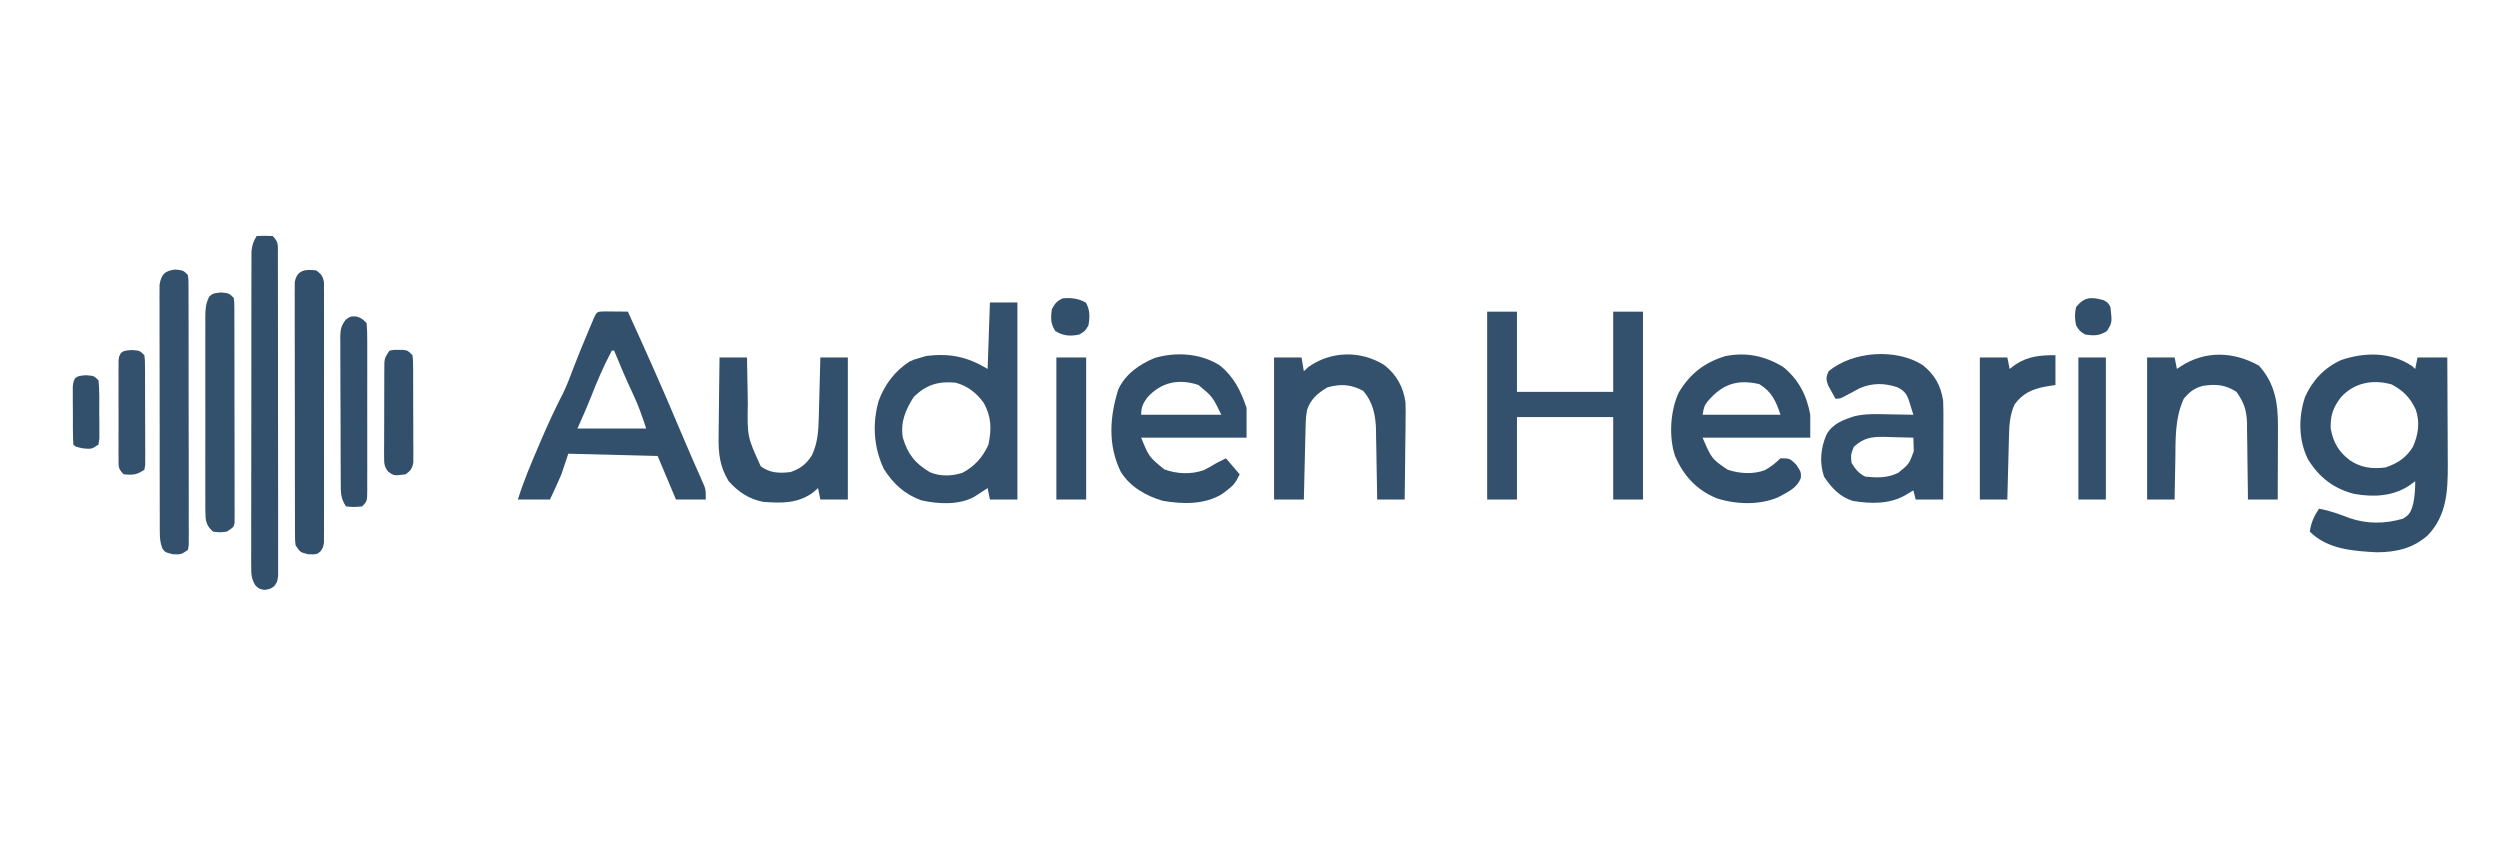 <?xml version="1.0" encoding="UTF-8"?>
<svg version="1.1" xmlns="http://www.w3.org/2000/svg" width="1091" height="370">
<path d="M0 0 C0.474 0.433 0.949 0.866 1.438 1.312 C1.768 -0.338 2.098 -1.988 2.438 -3.688 C6.728 -3.688 11.018 -3.688 15.438 -3.688 C15.483 3.554 15.52 10.796 15.541 18.038 C15.551 21.402 15.566 24.766 15.588 28.13 C15.613 32.01 15.624 35.889 15.633 39.77 C15.643 40.96 15.653 42.15 15.664 43.376 C15.666 54.729 15.15 65.211 7.023 73.809 C0.554 79.638 -6.833 81.288 -15.324 81.332 C-25.647 80.788 -36.83 80.045 -44.562 72.312 C-43.997 68.354 -42.753 65.647 -40.562 62.312 C-35.889 63.125 -31.699 64.687 -27.281 66.375 C-19.501 69.058 -11.864 68.928 -3.965 66.695 C-0.779 64.862 -0.349 63.371 0.625 59.875 C1.25 56.57 1.438 53.695 1.438 50.312 C0.169 51.241 0.169 51.241 -1.125 52.188 C-8.427 56.976 -16.792 57.325 -25.211 55.848 C-34.227 53.504 -40.511 48.655 -45.371 40.723 C-49.522 32.326 -49.575 22.395 -46.656 13.574 C-43.357 6.23 -38.246 0.794 -30.875 -2.562 C-20.551 -6.069 -9.324 -6.14 0 0 Z M-30.938 13.625 C-34.371 18.096 -35.619 21.543 -35.438 27.25 C-34.428 33.262 -31.95 37.527 -27.062 41.188 C-22.353 44.42 -17.196 45.047 -11.562 44.312 C-6.303 42.559 -2.524 40.096 0.438 35.312 C2.777 30.048 3.567 24.67 1.715 19.164 C-0.727 13.845 -3.694 10.863 -8.875 8.062 C-17.047 5.782 -25.153 7.278 -30.938 13.625 Z " fill="#32506C" transform="translate(1052.562,159.688)"/>
<path d="M0 0 C4.29 0 8.58 0 13 0 C13 11.55 13 23.1 13 35 C26.86 35 40.72 35 55 35 C55 23.45 55 11.9 55 0 C59.29 0 63.58 0 68 0 C68 27.06 68 54.12 68 82 C63.71 82 59.42 82 55 82 C55 70.12 55 58.24 55 46 C41.14 46 27.28 46 13 46 C13 57.88 13 69.76 13 82 C8.71 82 4.42 82 0 82 C0 54.94 0 27.88 0 0 Z " fill="#33506C" transform="translate(649,136)"/>
<path d="M0 0 C3.96 0 7.92 0 12 0 C12 28.38 12 56.76 12 86 C8.04 86 4.08 86 0 86 C-0.33 84.35 -0.66 82.7 -1 81 C-1.531 81.349 -2.062 81.699 -2.609 82.059 C-3.316 82.514 -4.022 82.969 -4.75 83.438 C-5.446 83.89 -6.142 84.342 -6.859 84.809 C-13.509 88.51 -22.682 87.967 -29.895 86.352 C-37.199 83.726 -42.189 79.135 -46.312 72.625 C-50.732 63.132 -51.395 53.025 -48.562 42.938 C-45.967 35.869 -41.444 29.827 -35.035 25.75 C-33.25 24.938 -33.25 24.938 -30 24 C-29.237 23.773 -28.474 23.546 -27.688 23.312 C-17.364 22.112 -9.922 23.647 -1 29 C-0.67 19.43 -0.34 9.86 0 0 Z M-33.312 41.312 C-36.877 46.99 -39.115 52.225 -38 59 C-35.862 66.212 -32.604 70.303 -26.113 74.105 C-21.711 75.969 -16.474 75.837 -11.969 74.312 C-6.66 71.518 -3.205 67.583 -0.688 62.188 C0.77 55.429 0.72 49.91 -2.73 43.789 C-5.786 39.483 -9.853 36.348 -15 35 C-22.471 34.265 -27.938 35.938 -33.312 41.312 Z " fill="#33506C" transform="translate(432,132)"/>
<path d="M0 0 C1.792 0.017 1.792 0.017 3.621 0.035 C5.417 0.049 5.417 0.049 7.25 0.062 C8.177 0.074 9.104 0.086 10.059 0.098 C17.765 16.981 25.348 33.894 32.504 51.02 C34.213 55.109 35.958 59.179 37.738 63.238 C38.161 64.207 38.584 65.175 39.02 66.173 C39.814 67.986 40.613 69.797 41.419 71.604 C41.768 72.404 42.117 73.203 42.477 74.027 C42.784 74.721 43.091 75.414 43.407 76.128 C44.059 78.098 44.059 78.098 44.059 82.098 C39.769 82.098 35.479 82.098 31.059 82.098 C28.419 75.828 25.779 69.558 23.059 63.098 C3.754 62.603 3.754 62.603 -15.941 62.098 C-16.931 65.068 -17.921 68.038 -18.941 71.098 C-20.511 74.817 -22.228 78.44 -23.941 82.098 C-28.561 82.098 -33.181 82.098 -37.941 82.098 C-35.495 74.271 -32.375 66.811 -29.129 59.285 C-28.62 58.091 -28.112 56.897 -27.588 55.666 C-24.694 48.929 -21.637 42.329 -18.268 35.816 C-16.365 31.917 -14.885 27.89 -13.371 23.828 C-11.57 19.128 -9.641 14.488 -7.691 9.848 C-7.338 9.001 -6.984 8.154 -6.62 7.281 C-6.288 6.493 -5.955 5.706 -5.613 4.895 C-5.315 4.187 -5.017 3.478 -4.71 2.749 C-3.412 -0.04 -3.306 0.11 0 0 Z M3.059 17.098 C-0.599 23.977 -3.595 31.035 -6.414 38.289 C-8.145 42.605 -10.053 46.848 -11.941 51.098 C-2.041 51.098 7.859 51.098 18.059 51.098 C16.228 45.605 14.632 40.886 12.184 35.785 C9.281 29.631 6.625 23.399 4.059 17.098 C3.729 17.098 3.399 17.098 3.059 17.098 Z " fill="#32506C" transform="translate(263.941,135.902)"/>
<path d="M0 0 C6.827 5.457 10.455 12.45 12 21 C12 24.3 12 27.6 12 31 C-3.51 31 -19.02 31 -35 31 C-30.984 40.279 -30.984 40.279 -24 45 C-18.894 46.702 -12.899 47.083 -7.793 45.176 C-5.22 43.719 -3.089 42.089 -1 40 C3 40 3 40 5.812 42.688 C8 46 8 46 7.895 48.508 C6.26 53.063 2.084 54.78 -2 57 C-10.178 60.528 -20.489 60.159 -28.875 57.438 C-37.69 53.73 -43.238 47.734 -47 39 C-49.82 30.704 -49.089 18.997 -45.316 11.176 C-40.38 3.016 -34.19 -1.811 -25.012 -4.605 C-15.921 -6.388 -7.931 -4.712 0 0 Z M-32.801 15.184 C-34.291 17.222 -34.291 17.222 -35 21 C-23.78 21 -12.56 21 -1 21 C-2.987 15.039 -4.791 10.961 -10.25 7.625 C-19.96 5.418 -26.363 7.63 -32.801 15.184 Z " fill="#32506C" transform="translate(778,160)"/>
<path d="M0 0 C6.184 4.919 9.305 11.201 11.77 18.594 C11.77 22.884 11.77 27.174 11.77 31.594 C-3.41 31.594 -18.59 31.594 -34.23 31.594 C-30.806 39.974 -30.806 39.974 -24.168 45.406 C-18.691 47.451 -12.41 47.723 -6.887 45.762 C-4.934 44.789 -3.092 43.73 -1.23 42.594 C0.09 41.934 1.41 41.274 2.77 40.594 C4.75 42.904 6.73 45.214 8.77 47.594 C6.908 51.318 6.171 52.386 3.02 54.719 C2.365 55.216 1.71 55.714 1.035 56.227 C-6.694 60.891 -16.21 60.646 -24.891 59.129 C-32.21 56.947 -39.131 53.025 -43.168 46.406 C-48.801 34.887 -47.961 22.54 -44.23 10.594 C-41.164 3.872 -34.949 -0.488 -28.223 -3.223 C-18.895 -5.923 -8.295 -5.23 0 0 Z M-31.613 14.156 C-33.494 16.787 -34.23 18.324 -34.23 21.594 C-22.68 21.594 -11.13 21.594 0.77 21.594 C-3.079 13.71 -3.079 13.71 -9.23 8.594 C-17.794 5.739 -25.568 7.325 -31.613 14.156 Z " fill="#32506C" transform="translate(532.23,159.406)"/>
<path d="M0 0 C5.279 4.225 7.927 8.978 8.922 15.676 C9.055 18.975 9.038 22.269 9.02 25.57 C9.018 26.518 9.017 27.465 9.015 28.441 C9.01 31.457 8.997 34.473 8.984 37.488 C8.979 39.537 8.975 41.586 8.971 43.635 C8.96 48.648 8.942 53.662 8.922 58.676 C4.962 58.676 1.002 58.676 -3.078 58.676 C-3.573 56.696 -3.573 56.696 -4.078 54.676 C-5.151 55.315 -6.223 55.955 -7.328 56.613 C-14.299 60.769 -22.599 60.574 -30.461 59.285 C-36.13 57.551 -39.855 53.543 -43.078 48.676 C-45.141 42.512 -44.547 36.325 -42.043 30.43 C-39.345 25.525 -34.779 23.936 -29.739 22.298 C-24.863 21.158 -19.995 21.366 -15.016 21.488 C-13.431 21.509 -13.431 21.509 -11.814 21.529 C-9.235 21.564 -6.657 21.613 -4.078 21.676 C-4.529 20.215 -4.989 18.757 -5.453 17.301 C-5.708 16.489 -5.964 15.677 -6.227 14.84 C-7.3 12.113 -8.466 10.982 -11.078 9.676 C-16.716 7.797 -21.792 7.734 -27.332 10.016 C-29.443 11.095 -31.537 12.21 -33.609 13.363 C-36.078 14.676 -36.078 14.676 -38.078 14.676 C-38.78 13.434 -39.464 12.182 -40.141 10.926 C-40.523 10.23 -40.906 9.534 -41.301 8.816 C-42.241 6.226 -42.22 5.175 -41.078 2.676 C-30.439 -6.097 -11.628 -7.41 0 0 Z M-30.078 35.676 C-31.409 39.075 -31.409 39.075 -31.078 42.676 C-29.312 45.478 -28.048 47.191 -25.078 48.676 C-19.822 49.2 -15.433 49.341 -10.641 46.988 C-5.918 43.132 -5.918 43.132 -3.919 37.657 C-3.938 36.947 -3.957 36.236 -3.977 35.504 C-4.01 34.241 -4.044 32.977 -4.078 31.676 C-7.286 31.559 -10.494 31.488 -13.703 31.426 C-14.607 31.392 -15.51 31.359 -16.441 31.324 C-22.304 31.239 -25.671 31.674 -30.078 35.676 Z " fill="#33506C" transform="translate(839.078,159.324)"/>
<path d="M0 0 C5.366 4.11 8.455 9.603 9.369 16.319 C9.483 19.057 9.474 21.765 9.414 24.504 C9.408 25.49 9.403 26.476 9.397 27.492 C9.375 30.61 9.325 33.726 9.273 36.844 C9.253 38.971 9.235 41.098 9.219 43.225 C9.175 48.411 9.106 53.596 9.023 58.781 C5.063 58.781 1.103 58.781 -2.977 58.781 C-2.991 57.702 -3.006 56.623 -3.021 55.512 C-3.079 51.478 -3.156 47.446 -3.239 43.413 C-3.272 41.673 -3.3 39.933 -3.323 38.193 C-3.357 35.68 -3.409 33.169 -3.465 30.656 C-3.471 29.888 -3.478 29.12 -3.484 28.329 C-3.654 21.977 -4.806 16.271 -9.102 11.344 C-14.373 8.479 -18.987 8.217 -24.727 9.844 C-28.819 12.284 -32.095 15.006 -33.597 19.732 C-34.242 23.212 -34.218 26.736 -34.293 30.266 C-34.314 31.081 -34.335 31.897 -34.356 32.737 C-34.421 35.335 -34.48 37.933 -34.539 40.531 C-34.582 42.296 -34.626 44.06 -34.67 45.824 C-34.777 50.143 -34.878 54.462 -34.977 58.781 C-39.267 58.781 -43.557 58.781 -47.977 58.781 C-47.977 38.321 -47.977 17.861 -47.977 -3.219 C-44.017 -3.219 -40.057 -3.219 -35.977 -3.219 C-35.647 -1.239 -35.317 0.741 -34.977 2.781 C-34.337 2.183 -33.698 1.585 -33.039 0.969 C-23.187 -6.068 -10.305 -6.354 0 0 Z " fill="#33506C" transform="translate(603.977,159.219)"/>
<path d="M0 0 C7.136 7.951 8.346 16.659 8.285 26.895 C8.284 27.797 8.282 28.7 8.281 29.631 C8.275 32.504 8.263 35.377 8.25 38.25 C8.245 40.202 8.24 42.155 8.236 44.107 C8.225 48.884 8.208 53.661 8.188 58.438 C3.897 58.438 -0.393 58.438 -4.812 58.438 C-4.827 56.675 -4.827 56.675 -4.841 54.877 C-4.881 50.495 -4.947 46.114 -5.02 41.732 C-5.048 39.84 -5.069 37.948 -5.083 36.055 C-5.105 33.327 -5.152 30.599 -5.203 27.871 C-5.204 27.032 -5.206 26.193 -5.207 25.329 C-5.348 19.584 -6.465 16.147 -9.812 11.438 C-14.724 8.294 -18.702 7.975 -24.445 8.812 C-28.316 9.834 -30.227 11.411 -32.812 14.438 C-36.764 23.132 -36.369 32.126 -36.5 41.5 C-36.533 43.145 -36.568 44.79 -36.604 46.436 C-36.688 50.436 -36.755 54.437 -36.812 58.438 C-40.773 58.438 -44.733 58.438 -48.812 58.438 C-48.812 37.977 -48.812 17.517 -48.812 -3.562 C-44.852 -3.562 -40.892 -3.562 -36.812 -3.562 C-36.483 -1.913 -36.153 -0.263 -35.812 1.438 C-35.293 1.088 -34.774 0.739 -34.238 0.379 C-23.491 -6.633 -11.252 -6.251 0 0 Z " fill="#33506C" transform="translate(985.812,159.562)"/>
<path d="M0 0 C3.96 0 7.92 0 12 0 C12.015 1.043 12.029 2.087 12.044 3.162 C12.103 7.07 12.18 10.978 12.262 14.886 C12.295 16.571 12.324 18.256 12.346 19.94 C12.096 34.558 12.096 34.558 18 47.5 C21.933 50.45 26.26 50.61 31 50 C35.274 48.57 38.038 46.413 40.375 42.562 C42.877 37.077 43.177 32.042 43.316 26.074 C43.337 25.327 43.358 24.579 43.379 23.809 C43.444 21.435 43.504 19.061 43.562 16.688 C43.606 15.072 43.649 13.457 43.693 11.842 C43.8 7.895 43.901 3.947 44 0 C47.96 0 51.92 0 56 0 C56 20.46 56 40.92 56 62 C52.04 62 48.08 62 44 62 C43.67 60.35 43.34 58.7 43 57 C41.948 57.928 41.948 57.928 40.875 58.875 C34.213 63.799 26.973 63.616 19 63 C12.881 61.802 8.113 58.63 4 54 C0.063 47.582 -0.553 41.666 -0.391 34.277 C-0.385 33.291 -0.379 32.305 -0.373 31.289 C-0.351 28.171 -0.301 25.055 -0.25 21.938 C-0.23 19.811 -0.212 17.684 -0.195 15.557 C-0.151 10.371 -0.083 5.186 0 0 Z " fill="#32506C" transform="translate(314,156)"/>
<path d="M0 0 C3.375 -0.125 3.375 -0.125 7 0 C9.703 2.703 9.254 4.094 9.261 7.877 C9.268 9.129 9.275 10.381 9.282 11.671 C9.28 13.067 9.277 14.462 9.275 15.857 C9.279 17.321 9.284 18.784 9.29 20.247 C9.304 24.229 9.304 28.21 9.302 32.191 C9.301 35.512 9.305 38.832 9.31 42.152 C9.321 49.983 9.322 57.815 9.316 65.646 C9.31 73.732 9.322 81.819 9.343 89.905 C9.361 96.841 9.367 103.777 9.364 110.713 C9.362 114.859 9.364 119.004 9.378 123.15 C9.391 127.048 9.389 130.945 9.376 134.843 C9.374 136.276 9.376 137.708 9.385 139.14 C9.395 141.092 9.385 143.044 9.374 144.996 C9.374 146.089 9.375 147.183 9.375 148.309 C9 151 9 151 7.633 152.848 C6 154 6 154 3.5 154.438 C1 154 1 154 -0.633 152.347 C-2.364 149.375 -2.375 147.435 -2.374 144.003 C-2.381 142.775 -2.388 141.547 -2.395 140.281 C-2.388 138.923 -2.38 137.565 -2.372 136.207 C-2.375 134.775 -2.378 133.342 -2.383 131.91 C-2.393 128.021 -2.383 124.133 -2.37 120.245 C-2.359 116.176 -2.363 112.107 -2.365 108.038 C-2.366 101.206 -2.355 94.373 -2.336 87.54 C-2.315 79.64 -2.312 71.74 -2.318 63.839 C-2.323 56.24 -2.318 48.641 -2.307 41.042 C-2.302 37.808 -2.301 34.574 -2.303 31.339 C-2.305 27.531 -2.297 23.722 -2.281 19.914 C-2.277 18.516 -2.276 17.118 -2.279 15.72 C-2.282 13.812 -2.272 11.904 -2.261 9.997 C-2.259 8.929 -2.257 7.861 -2.254 6.761 C-2 4.002 -1.422 2.35 0 0 Z " fill="#32506C" transform="translate(112,103)"/>
<path d="M0 0 C3.438 0.375 3.438 0.375 5.438 2.375 C5.692 4.49 5.692 4.49 5.698 7.158 C5.705 8.167 5.712 9.177 5.72 10.217 C5.717 11.329 5.715 12.44 5.712 13.586 C5.717 14.753 5.722 15.921 5.728 17.124 C5.739 20.33 5.742 23.537 5.739 26.743 C5.738 29.418 5.743 32.092 5.748 34.766 C5.759 41.072 5.759 47.379 5.753 53.686 C5.747 60.199 5.759 66.712 5.781 73.225 C5.798 78.811 5.804 84.398 5.801 89.984 C5.799 93.323 5.802 96.662 5.816 100.001 C5.828 103.722 5.821 107.443 5.81 111.164 C5.817 112.276 5.825 113.388 5.833 114.533 C5.826 115.543 5.819 116.552 5.812 117.592 C5.812 118.473 5.812 119.353 5.812 120.26 C5.689 120.958 5.565 121.656 5.438 122.375 C2.438 124.375 2.438 124.375 -1.125 124.25 C-4.562 123.375 -4.562 123.375 -5.761 121.622 C-6.653 119.12 -6.817 117.209 -6.823 114.555 C-6.83 113.588 -6.837 112.62 -6.845 111.624 C-6.842 110.569 -6.84 109.514 -6.837 108.428 C-6.842 107.312 -6.847 106.196 -6.853 105.046 C-6.867 101.354 -6.866 97.661 -6.863 93.969 C-6.867 91.406 -6.872 88.843 -6.876 86.28 C-6.884 80.906 -6.884 75.533 -6.878 70.16 C-6.872 63.95 -6.884 57.74 -6.906 51.53 C-6.925 45.553 -6.929 39.577 -6.925 33.6 C-6.926 31.058 -6.931 28.515 -6.941 25.973 C-6.953 22.423 -6.946 18.873 -6.935 15.322 C-6.942 14.268 -6.95 13.213 -6.958 12.126 C-6.951 11.159 -6.944 10.192 -6.937 9.195 C-6.937 8.356 -6.937 7.517 -6.937 6.652 C-6.182 2.061 -4.575 0.482 0 0 Z " fill="#33506C" transform="translate(76.562,117.625)"/>
<path d="M0 0 C2.193 1.611 2.914 2.499 3.378 5.204 C3.379 6.499 3.379 6.499 3.381 7.82 C3.389 8.813 3.398 9.806 3.407 10.828 C3.401 11.916 3.394 13.004 3.388 14.125 C3.393 15.272 3.399 16.418 3.404 17.599 C3.417 21.4 3.409 25.2 3.398 29 C3.4 31.634 3.403 34.268 3.407 36.902 C3.413 42.427 3.405 47.952 3.391 53.477 C3.375 59.865 3.38 66.254 3.397 72.643 C3.412 78.787 3.41 84.931 3.401 91.075 C3.399 93.69 3.402 96.306 3.409 98.921 C3.416 102.573 3.405 106.224 3.388 109.875 C3.397 111.507 3.397 111.507 3.407 113.172 C3.394 114.661 3.394 114.661 3.381 116.18 C3.38 117.043 3.379 117.907 3.378 118.796 C3 121 3 121 1.699 122.809 C0 124 0 124 -3.562 123.875 C-7 123 -7 123 -9 120 C-9.254 117.812 -9.254 117.812 -9.261 115.218 C-9.268 114.233 -9.275 113.249 -9.282 112.235 C-9.28 111.157 -9.277 110.078 -9.275 108.967 C-9.28 107.83 -9.285 106.693 -9.29 105.522 C-9.304 101.754 -9.303 97.987 -9.301 94.219 C-9.305 91.607 -9.309 88.995 -9.314 86.384 C-9.322 80.906 -9.321 75.428 -9.316 69.951 C-9.31 63.616 -9.322 57.282 -9.343 50.948 C-9.363 44.856 -9.366 38.765 -9.363 32.673 C-9.363 30.08 -9.368 27.487 -9.378 24.893 C-9.391 21.273 -9.384 17.653 -9.372 14.033 C-9.38 12.955 -9.388 11.876 -9.395 10.765 C-9.388 9.781 -9.381 8.796 -9.374 7.782 C-9.374 6.926 -9.375 6.07 -9.375 5.188 C-8.459 -0.157 -4.833 -0.604 0 0 Z " fill="#32506C" transform="translate(138,118)"/>
<path d="M0 0 C3.438 0.375 3.438 0.375 5.438 2.375 C5.692 4.177 5.692 4.177 5.698 6.398 C5.705 7.24 5.712 8.081 5.72 8.948 C5.717 9.872 5.715 10.797 5.712 11.75 C5.717 12.722 5.722 13.695 5.728 14.697 C5.742 17.923 5.741 21.149 5.738 24.375 C5.742 26.609 5.746 28.844 5.751 31.078 C5.759 35.766 5.758 40.453 5.753 45.141 C5.747 51.16 5.764 57.18 5.788 63.199 C5.802 67.814 5.803 72.43 5.8 77.045 C5.801 79.265 5.806 81.485 5.816 83.705 C5.828 86.804 5.821 89.901 5.81 93 C5.817 93.925 5.825 94.849 5.833 95.802 C5.826 96.644 5.819 97.485 5.812 98.352 C5.812 99.085 5.812 99.818 5.812 100.573 C5.438 102.375 5.438 102.375 2.438 104.375 C-0.562 104.75 -0.562 104.75 -3.562 104.375 C-5.582 102.616 -6.451 101.148 -6.836 98.485 C-6.955 96.043 -6.968 93.617 -6.951 91.172 C-6.956 90.241 -6.961 89.311 -6.967 88.352 C-6.98 85.276 -6.971 82.201 -6.961 79.125 C-6.963 76.988 -6.966 74.851 -6.97 72.714 C-6.974 68.235 -6.968 63.756 -6.954 59.277 C-6.937 53.534 -6.946 47.79 -6.964 42.047 C-6.975 37.634 -6.972 33.221 -6.964 28.808 C-6.962 26.69 -6.964 24.572 -6.971 22.454 C-6.979 19.495 -6.967 16.537 -6.951 13.578 C-6.957 12.701 -6.963 11.824 -6.969 10.921 C-6.932 7.395 -6.879 4.996 -5.261 1.823 C-3.562 0.375 -3.562 0.375 0 0 Z " fill="#33506C" transform="translate(96.562,127.625)"/>
<path d="M0 0 C0 4.29 0 8.58 0 13 C-1.526 13.248 -3.053 13.495 -4.625 13.75 C-10.317 14.901 -14.266 16.668 -17.812 21.438 C-20.127 26.433 -20.19 31.497 -20.316 36.926 C-20.337 37.673 -20.358 38.421 -20.379 39.191 C-20.444 41.565 -20.504 43.939 -20.562 46.312 C-20.606 47.928 -20.649 49.543 -20.693 51.158 C-20.8 55.105 -20.901 59.053 -21 63 C-24.96 63 -28.92 63 -33 63 C-33 42.54 -33 22.08 -33 1 C-29.04 1 -25.08 1 -21 1 C-20.67 2.65 -20.34 4.3 -20 6 C-19.175 5.381 -18.35 4.763 -17.5 4.125 C-11.916 0.411 -6.625 0 0 0 Z " fill="#32506C" transform="translate(897,155)"/>
<path d="M0 0 C2.375 0.875 2.375 0.875 4.375 2.875 C4.573 5.364 4.648 7.741 4.634 10.23 C4.637 10.988 4.641 11.746 4.644 12.527 C4.653 15.039 4.647 17.551 4.641 20.062 C4.642 21.804 4.644 23.545 4.646 25.286 C4.649 28.938 4.645 32.589 4.636 36.241 C4.624 40.929 4.631 45.617 4.643 50.305 C4.65 53.901 4.648 57.497 4.643 61.093 C4.641 62.822 4.643 64.551 4.648 66.279 C4.653 68.693 4.645 71.106 4.634 73.52 C4.638 74.239 4.642 74.958 4.646 75.698 C4.604 80.646 4.604 80.646 2.375 82.875 C-1.125 83.188 -1.125 83.188 -4.625 82.875 C-7.008 79.301 -6.921 76.748 -6.916 72.621 C-6.922 71.886 -6.929 71.151 -6.936 70.393 C-6.955 67.961 -6.959 65.53 -6.961 63.098 C-6.967 61.408 -6.974 59.718 -6.981 58.027 C-6.993 54.484 -6.997 50.941 -6.996 47.398 C-6.995 42.857 -7.023 38.316 -7.057 33.776 C-7.079 30.285 -7.083 26.794 -7.082 23.304 C-7.085 21.629 -7.094 19.955 -7.109 18.281 C-7.129 15.94 -7.123 13.6 -7.111 11.258 C-7.122 10.566 -7.133 9.875 -7.145 9.162 C-7.101 5.809 -6.805 4.113 -4.759 1.406 C-2.625 -0.125 -2.625 -0.125 0 0 Z " fill="#32506C" transform="translate(155.625,138.125)"/>
<path d="M0 0 C4.29 0 8.58 0 13 0 C13 20.46 13 40.92 13 62 C8.71 62 4.42 62 0 62 C0 41.54 0 21.08 0 0 Z " fill="#32506B" transform="translate(461,156)"/>
<path d="M0 0 C3.96 0 7.92 0 12 0 C12 20.46 12 40.92 12 62 C8.04 62 4.08 62 0 62 C0 41.54 0 21.08 0 0 Z " fill="#32506B" transform="translate(907,156)"/>
<path d="M0 0 C1.875 -0.363 1.875 -0.363 4 -0.312 C4.701 -0.309 5.402 -0.305 6.125 -0.301 C8 0 8 0 10 2 C10.261 4.081 10.261 4.081 10.275 6.677 C10.284 7.649 10.294 8.62 10.304 9.62 C10.303 10.673 10.302 11.725 10.301 12.809 C10.305 13.886 10.309 14.964 10.314 16.074 C10.32 18.357 10.32 20.639 10.316 22.921 C10.313 26.42 10.336 29.918 10.361 33.416 C10.364 35.63 10.364 37.844 10.363 40.059 C10.372 41.109 10.382 42.159 10.391 43.241 C10.385 44.215 10.379 45.189 10.372 46.193 C10.373 47.051 10.374 47.909 10.374 48.792 C9.915 51.502 9.195 52.387 7 54 C1.868 54.641 1.868 54.641 -0.664 52.77 C-2.393 50.479 -2.374 49.154 -2.372 46.301 C-2.379 45.35 -2.385 44.399 -2.391 43.419 C-2.382 42.394 -2.373 41.369 -2.363 40.312 C-2.364 39.258 -2.364 38.204 -2.365 37.118 C-2.362 34.889 -2.353 32.66 -2.336 30.431 C-2.313 27.013 -2.316 23.597 -2.322 20.18 C-2.317 18.016 -2.31 15.852 -2.301 13.688 C-2.302 12.662 -2.303 11.637 -2.304 10.581 C-2.294 9.63 -2.284 8.679 -2.275 7.699 C-2.268 6.444 -2.268 6.444 -2.261 5.163 C-2 3 -2 3 0 0 Z " fill="#32506C" transform="translate(170,153)"/>
<path d="M0 0 C3.5 0.25 3.5 0.25 5.5 2.25 C5.761 4.375 5.761 4.375 5.775 7.035 C5.784 8.03 5.794 9.024 5.804 10.049 C5.803 11.126 5.802 12.203 5.801 13.312 C5.805 14.415 5.809 15.517 5.814 16.653 C5.82 18.986 5.82 21.32 5.816 23.653 C5.813 27.235 5.836 30.817 5.861 34.398 C5.864 36.661 5.864 38.924 5.863 41.188 C5.872 42.265 5.882 43.342 5.891 44.451 C5.885 45.446 5.879 46.44 5.872 47.465 C5.873 48.343 5.874 49.22 5.874 50.125 C5.689 51.177 5.689 51.177 5.5 52.25 C2.048 54.552 0.553 54.595 -3.5 54.25 C-6.009 51.741 -5.753 50.932 -5.759 47.465 C-5.765 46.47 -5.771 45.476 -5.778 44.451 C-5.774 43.374 -5.77 42.297 -5.766 41.188 C-5.768 40.085 -5.769 38.983 -5.771 37.847 C-5.773 35.514 -5.769 33.18 -5.761 30.847 C-5.75 27.265 -5.761 23.683 -5.773 20.102 C-5.772 17.839 -5.77 15.576 -5.766 13.312 C-5.77 12.235 -5.774 11.158 -5.778 10.049 C-5.772 9.054 -5.765 8.06 -5.759 7.035 C-5.757 6.157 -5.756 5.28 -5.754 4.375 C-5.286 0.457 -3.731 0.266 0 0 Z " fill="#33506C" transform="translate(57.5,152.75)"/>
<path d="M0 0 C3.5 0.25 3.5 0.25 5.5 2.25 C5.962 6.9 5.824 11.58 5.812 16.25 C5.829 17.56 5.845 18.869 5.861 20.219 C5.862 21.467 5.863 22.714 5.863 24 C5.868 25.725 5.868 25.725 5.872 27.484 C5.749 28.397 5.627 29.31 5.5 30.25 C2.5 32.25 2.5 32.25 -1.125 31.938 C-4.5 31.25 -4.5 31.25 -5.5 30.25 C-5.754 25.61 -5.685 20.959 -5.688 16.312 C-5.7 14.998 -5.712 13.684 -5.725 12.33 C-5.728 10.452 -5.728 10.452 -5.73 8.535 C-5.735 7.379 -5.739 6.223 -5.743 5.031 C-5.365 0.702 -4.255 0.304 0 0 Z " fill="#32506C" transform="translate(37.5,163.75)"/>
<path d="M0 0 C1.848 3.183 1.741 6.416 1.125 9.938 C-0.375 12.438 -0.375 12.438 -2.875 13.938 C-6.925 14.734 -9.849 14.578 -13.375 12.375 C-15.444 9.014 -15.36 6.818 -14.875 2.938 C-13.541 0.402 -12.672 -0.705 -10.062 -1.875 C-6.394 -2.189 -3.231 -1.831 0 0 Z " fill="#32506C" transform="translate(473.875,132.062)"/>
<path d="M0 0 C1.938 1.062 1.938 1.062 3 3 C3.755 9.792 3.755 9.792 1.438 13.5 C-1.949 15.584 -4.094 15.558 -8 15 C-10.438 13.5 -10.438 13.5 -12 11 C-12.61 8.191 -12.654 5.804 -12 3 C-8.366 -1.515 -5.405 -1.501 0 0 Z " fill="#32506C" transform="translate(918,131)"/>
</svg>
